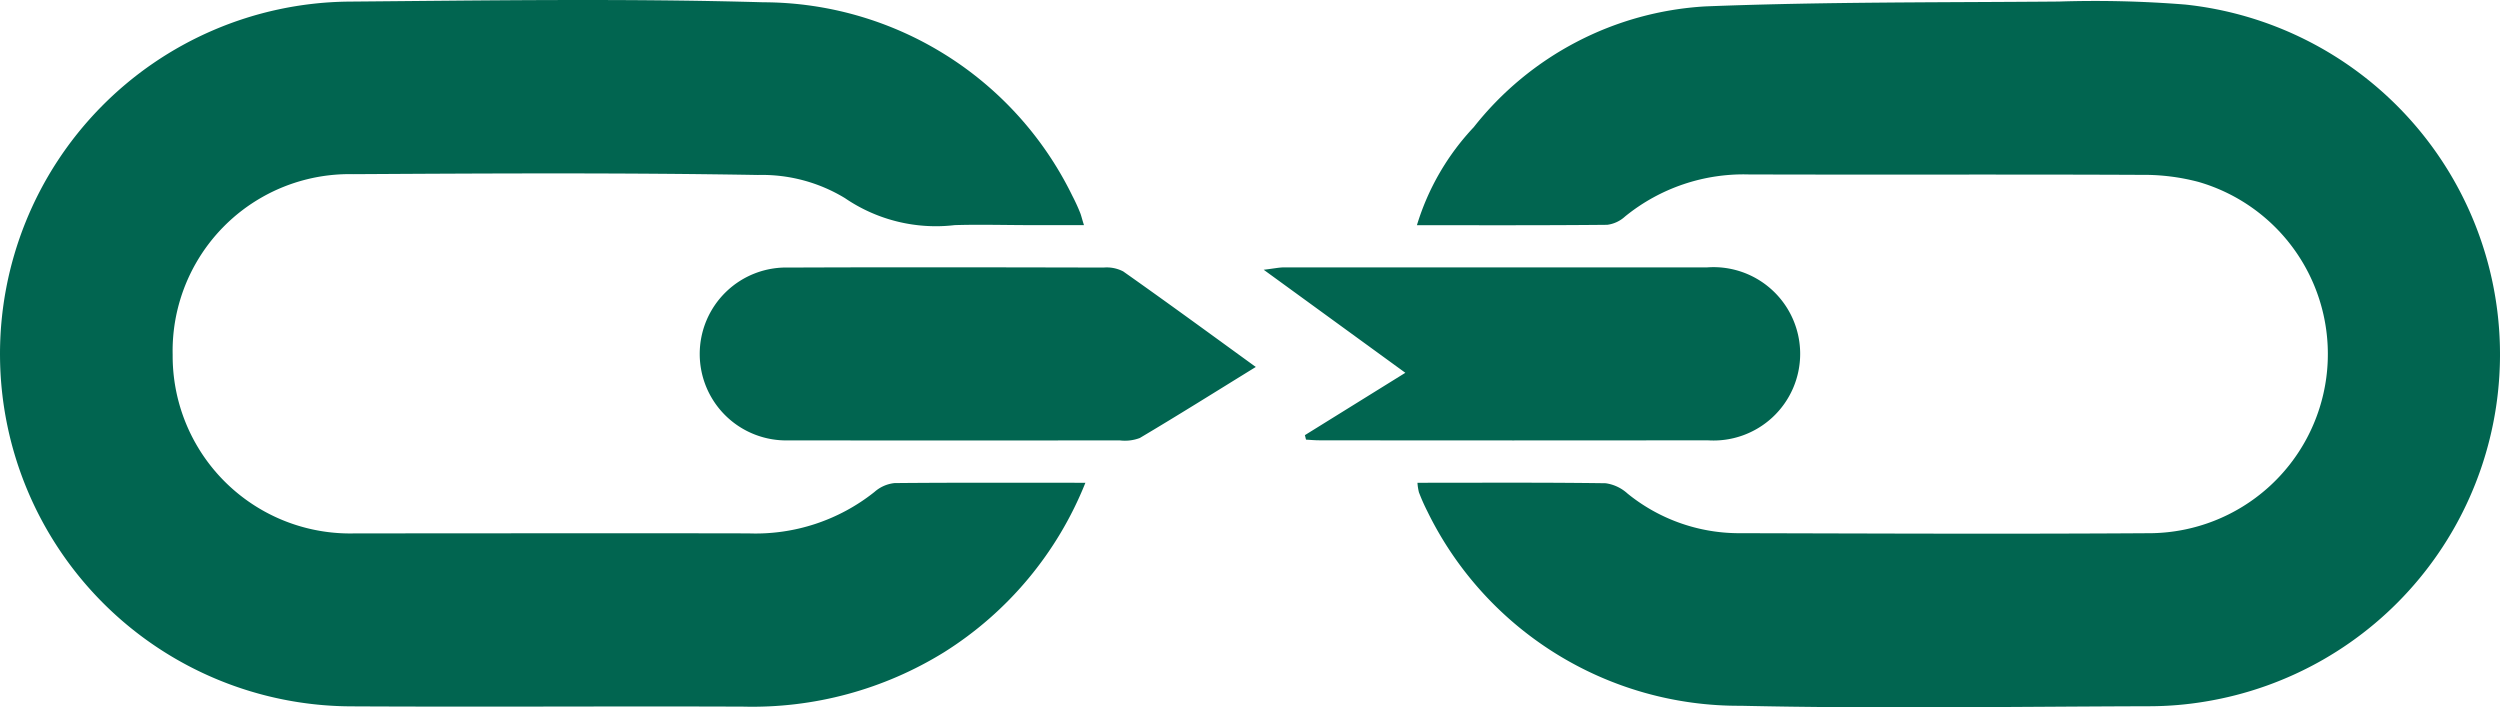 <svg id="circle" xmlns="http://www.w3.org/2000/svg" width="64.808" height="18.336" viewBox="0 0 64.808 18.336">
  <g id="Layer_1-2" transform="translate(0 0.001)">
    <g id="Group_65" data-name="Group 65" transform="translate(0 -0.001)">
      <path id="Path_228" data-name="Path 228" d="M308.027,12.739c1.665,0,3.272-.01,4.879.012a1.06,1.06,0,0,1,.568.267,4.59,4.59,0,0,0,2.924,1.028c3.556.008,7.112.024,10.668,0a4.645,4.645,0,0,0,1.207-9.107,5.534,5.534,0,0,0-1.47-.182c-3.4-.016-6.794,0-10.191-.011a4.868,4.868,0,0,0-3.2,1.089.842.842,0,0,1-.465.217c-1.625.016-3.252.01-4.932.01a6.421,6.421,0,0,1,1.474-2.542A8.248,8.248,0,0,1,315.49.39c3.054-.12,6.112-.1,9.168-.126a29.361,29.361,0,0,1,3.273.078,9.12,9.12,0,0,1,.506,18.071,8.888,8.888,0,0,1-1.422.119c-3.536.01-7.074.067-10.608-.012a8.981,8.981,0,0,1-8.123-5.044,5.01,5.01,0,0,1-.217-.49,1.4,1.4,0,0,1-.038-.249Z" transform="translate(-271.284 -0.224)" fill="#016550"/>
      <path id="Path_229" data-name="Path 229" d="M28.137,12.514a9.228,9.228,0,0,1-3.665,4.394,9.445,9.445,0,0,1-5.209,1.409c-3.377-.013-6.753.011-10.131-.007A9.135,9.135,0,0,1,9,.041C12.6.011,16.194-.044,19.787.058A8.936,8.936,0,0,1,27.8,5.078,4.741,4.741,0,0,1,28,5.513c.029.07.044.147.1.322H26.714c-.656,0-1.312-.02-1.966,0a4.179,4.179,0,0,1-2.844-.7,4.135,4.135,0,0,0-2.255-.6c-3.495-.06-6.992-.041-10.488-.021A4.583,4.583,0,0,0,4.476,9.2a4.6,4.6,0,0,0,4.735,4.626c3.4,0,6.793-.007,10.19,0a4.945,4.945,0,0,0,3.268-1.074.929.929,0,0,1,.521-.23C24.8,12.507,26.4,12.514,28.137,12.514Z" transform="translate(0 0.001)" fill="#016550"/>
      <path id="Path_230" data-name="Path 230" d="M166.5,60.7c-1.05.647-2.021,1.257-3.006,1.841a1.084,1.084,0,0,1-.522.062q-4.289.005-8.579,0a2.241,2.241,0,1,1,0-4.48c2.721-.011,5.441-.006,8.162,0a.929.929,0,0,1,.508.1C164.2,59.024,165.315,59.84,166.5,60.7Z" transform="translate(-133.946 -51.187)" fill="#016550"/>
      <path id="Path_231" data-name="Path 231" d="M275.83,62.453l2.6-1.614-3.672-2.671c.263-.031.4-.062.541-.062q5.482,0,10.962,0a2.247,2.247,0,1,1,0,4.483q-5.035.007-10.069,0c-.112,0-.225-.011-.337-.017l-.03-.122Z" transform="translate(-241.999 -51.175)" fill="#016550"/>
    </g>
  </g>
</svg>
